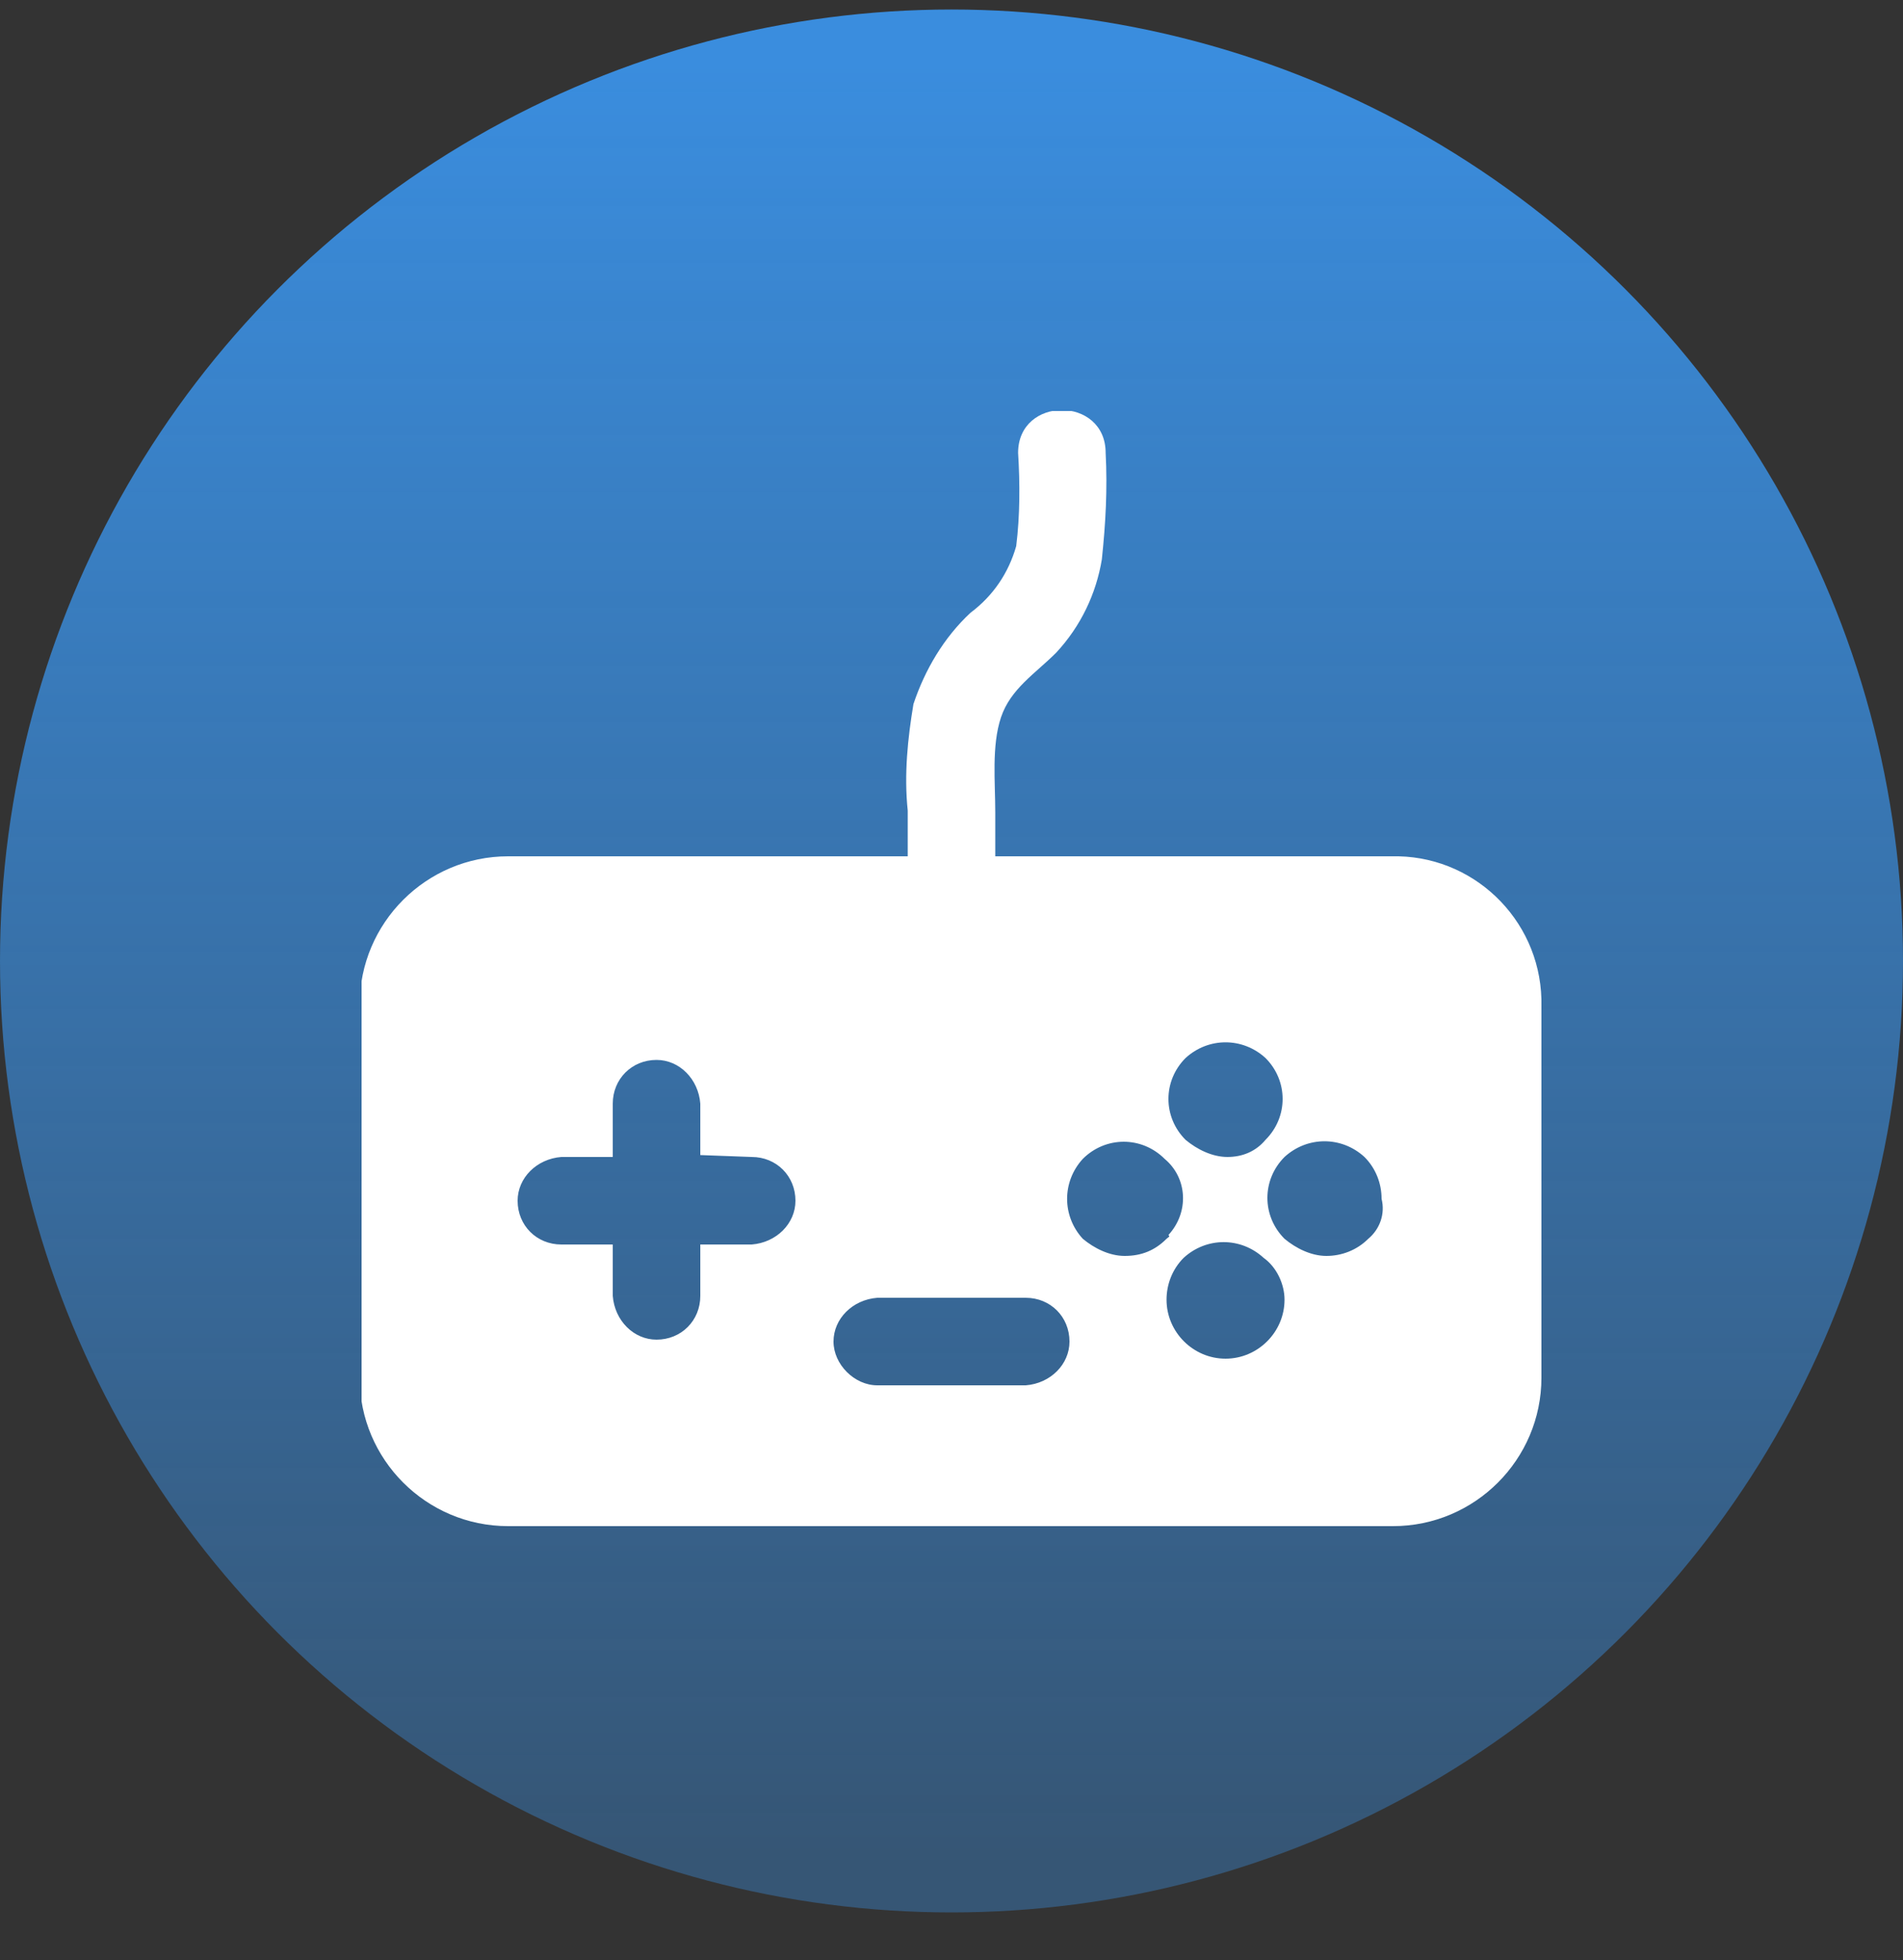 <?xml version="1.0" encoding="utf-8"?>
<!-- Generator: Adobe Illustrator 28.0.0, SVG Export Plug-In . SVG Version: 6.00 Build 0)  -->
<svg version="1.1" id="Layer_1" xmlns="http://www.w3.org/2000/svg" xmlns:xlink="http://www.w3.org/1999/xlink" x="0px" y="0px"
	 viewBox="0 0 100 103" style="enable-background:new 0 0 100 103;" xml:space="preserve">
<rect x="0" y="0" width="100" height="103" fill="#333333" stroke="none"/>
<style type="text/css">
	.st0{fill:url(#Ellipse_13_00000090260276007697821870000006568030566727793304_);}
	.st1{clip-path:url(#SVGID_00000013901733144758036820000013842873436053403012_);}
	.st2{fill:#FFFFFF;}
</style>
<linearGradient id="Ellipse_13_00000048488449034839778690000013825833058657499014_" gradientUnits="userSpaceOnUse" x1="-627.8" y1="432.498" x2="-627.8" y2="431.565" gradientTransform="matrix(100 0 0 -100 62830.039 43253.34)">
	<stop  offset="0" style="stop-color:#3A8DDE"/>
	<stop  offset="1" style="stop-color:#3A8DDE;stop-opacity:0.388"/>
</linearGradient>
<circle id="Ellipse_13" style="fill:url(#Ellipse_13_00000048488449034839778690000013825833058657499014_);" cx="50" cy="50.5" r="50"/>
<g>
	<defs>
		<rect id="SVGID_1_" x="19" y="21.6" width="62" height="58.6"/>
	</defs>
	<clipPath id="SVGID_00000074403122876943866260000018313021649249166723_">
		<use xlink:href="#SVGID_1_"  style="overflow:visible;"/>
	</clipPath>
	<g id="Group_82" style="clip-path:url(#SVGID_00000074403122876943866260000018313021649249166723_);">
		<path id="Path_114" class="st2" d="M73.3,45h-21v-2.3c0-1.6-0.2-3.5,0.3-5s1.8-2.3,2.9-3.4c1.3-1.4,2.1-3.1,2.4-4.9
			c0.2-1.9,0.3-3.7,0.2-5.6c0-3-4.6-3-4.6,0c0.1,1.6,0.1,3.3-0.1,4.9c-0.4,1.4-1.2,2.6-2.4,3.5c-1.4,1.3-2.4,3-3,4.8
			c-0.3,1.8-0.5,3.7-0.3,5.6V45h-21c-4.3,0-7.8,3.5-7.8,7.8v19.6c0,4.3,3.5,7.8,7.8,7.8h46.5c4.3,0,7.8-3.5,7.8-7.8V52.9
			c0.1-4.3-3.3-7.8-7.5-7.9C73.4,45,73.3,45,73.3,45z M39.5,60.8c1.3,0,2.3,1,2.3,2.3c0,1.2-1,2.2-2.3,2.3h-2.7v2.7
			c0,1.3-1,2.3-2.3,2.3c-1.2,0-2.2-1-2.3-2.3v-2.7h-2.7c-1.3,0-2.3-1-2.3-2.3c0-1.2,1-2.2,2.3-2.3h2.7V58c0-1.3,1-2.3,2.3-2.3
			c1.2,0,2.2,1,2.3,2.3v2.7L39.5,60.8z M43.8,70.5c0-1.2,1-2.2,2.3-2.3h7.8c1.3,0,2.3,1,2.3,2.3c0,1.2-1,2.2-2.3,2.3h-7.8
			C44.9,72.8,43.8,71.7,43.8,70.5 M64.5,60.8c-0.8,0-1.6-0.4-2.2-0.9c-1.2-1.2-1.2-3.1,0-4.3c0,0,0,0,0,0c1.2-1.1,3-1.1,4.2,0
			c1.2,1.2,1.2,3.1,0,4.3c0,0,0,0,0,0C66,60.5,65.3,60.8,64.5,60.8 M67.5,68.3c0,1.7-1.4,3.1-3.1,3.1c-1.7,0-3.1-1.4-3.1-3.1
			c0-0.8,0.3-1.6,0.9-2.2c1.2-1.1,3-1.1,4.2,0C67.1,66.6,67.5,67.5,67.5,68.3 M61.3,65.1C60.7,65.7,60,66,59.1,66
			c-0.8,0-1.6-0.4-2.2-0.9c-1.1-1.2-1.1-3,0-4.2c1.2-1.2,3.1-1.2,4.3,0c0,0,0,0,0,0c1.2,1,1.3,2.8,0.2,4C61.5,65,61.4,65,61.3,65.1
			 M71.9,65.1c-0.6,0.6-1.4,0.9-2.2,0.9c-0.8,0-1.6-0.4-2.2-0.9c-1.2-1.2-1.2-3.1,0-4.3c0,0,0,0,0,0c1.2-1.1,3-1.1,4.2,0
			c0.6,0.6,0.9,1.4,0.9,2.2C72.8,63.8,72.5,64.6,71.9,65.1L71.9,65.1z"/>
	</g>
</g>
</svg>
